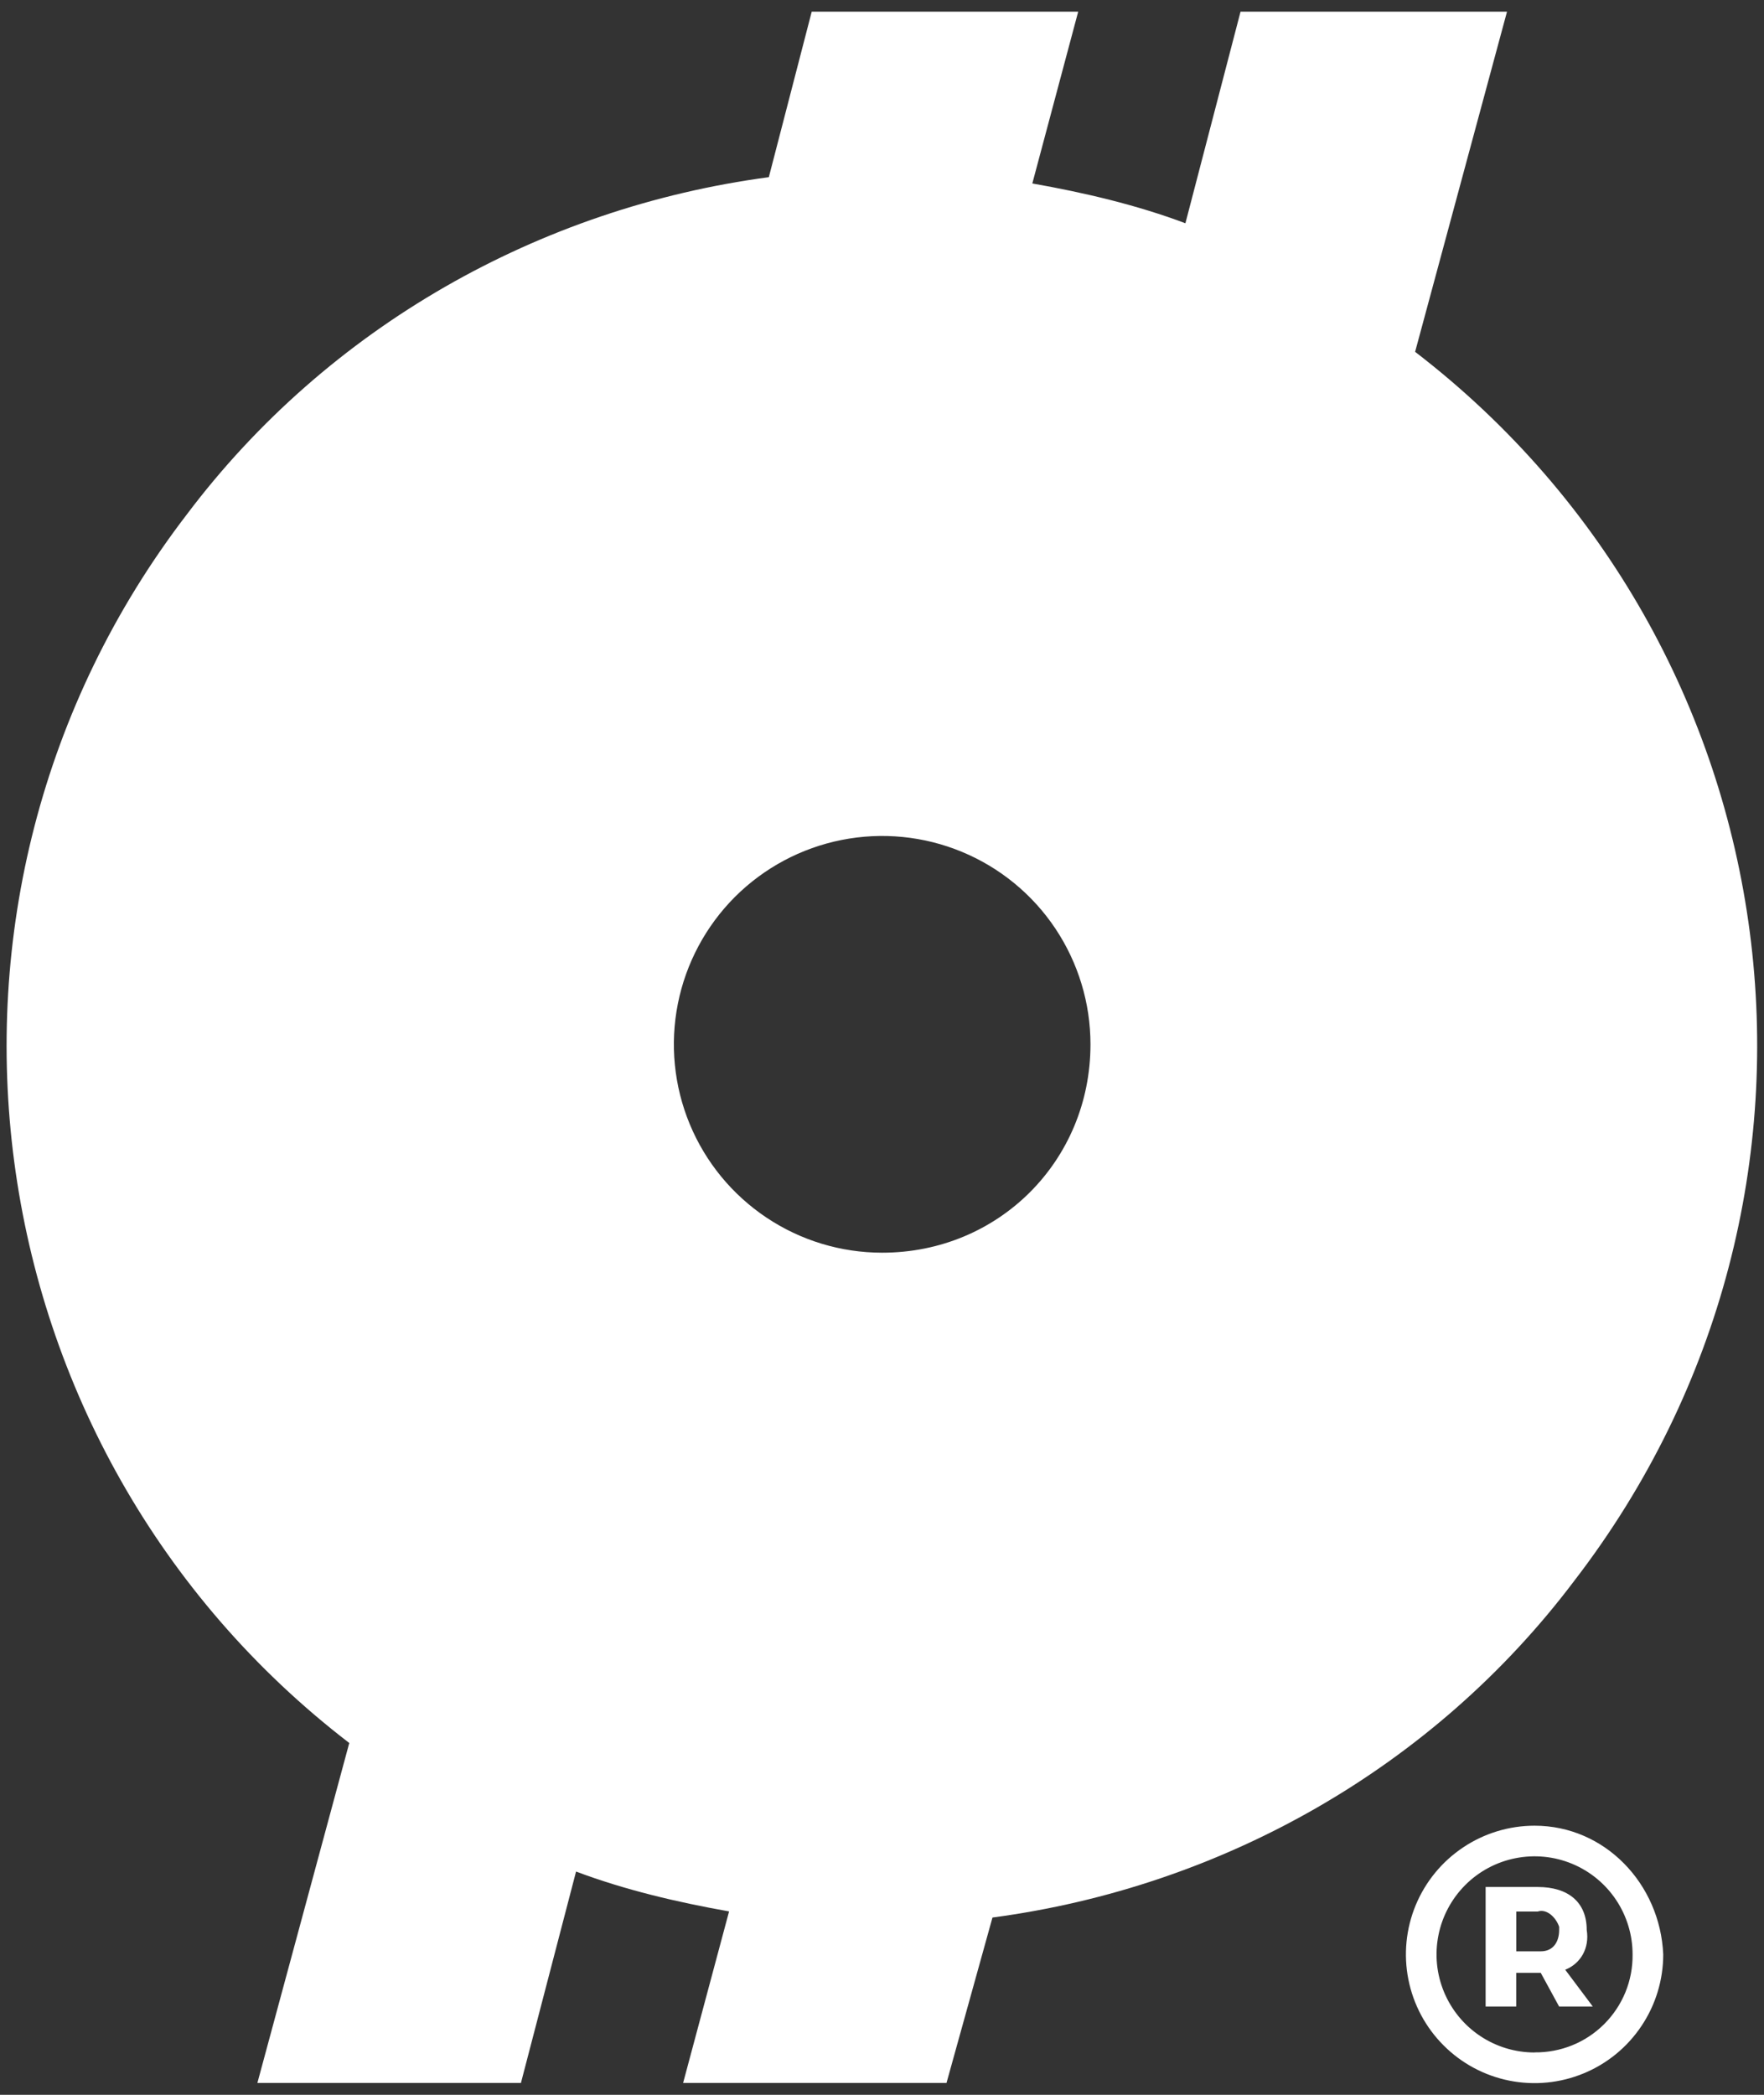 <?xml version="1.0" encoding="UTF-8"?>
<svg xmlns="http://www.w3.org/2000/svg" width="32" height="38" viewBox="0 0 32 38" fill="none">
  <rect x="0" y="0" width="32" height="38" fill="#333333" stroke="none"/>
  <path d="M25.671 6.382L27.338 0.212H22.504L21.504 4.05C20.615 3.716 19.671 3.495 18.727 3.328L19.559 0.212H14.725L13.947 3.214C9.781 3.769 5.947 5.937 3.392 9.328C-1.943 16.276 -0.61 26.282 6.336 31.618L4.669 37.785H9.45L10.45 33.95C11.339 34.284 12.284 34.506 13.226 34.673L12.392 37.785H17.17L18.004 34.784C22.171 34.23 26.007 32.063 28.561 28.672C33.95 21.668 32.616 11.718 25.671 6.382ZM16.003 22.724C15.256 22.724 14.526 22.503 13.904 22.087C13.283 21.672 12.798 21.082 12.512 20.391C12.226 19.7 12.151 18.94 12.297 18.207C12.443 17.474 12.803 16.8 13.331 16.271C13.859 15.743 14.533 15.383 15.266 15.237C15.999 15.091 16.758 15.166 17.449 15.452C18.139 15.738 18.73 16.222 19.145 16.844C19.56 17.466 19.782 18.197 19.782 18.944C19.782 21.057 18.115 22.724 16.003 22.724Z" fill="white"></path>
  <path d="M28.784 35.008C28.784 34.507 28.45 34.23 27.895 34.23H26.95V36.398H27.505V35.787H27.95L28.283 36.398H28.894L28.394 35.731C28.672 35.62 28.838 35.342 28.784 35.008ZM28.284 35.008C28.284 35.23 28.173 35.397 27.951 35.397H27.506V34.675H27.895C28.062 34.619 28.228 34.786 28.284 34.952V35.008Z" fill="white"></path>
  <path d="M27.838 33.118C27.377 33.118 26.926 33.255 26.542 33.512C26.158 33.768 25.859 34.133 25.682 34.559C25.505 34.986 25.459 35.456 25.549 35.908C25.639 36.361 25.861 36.777 26.188 37.104C26.514 37.431 26.93 37.653 27.382 37.743C27.835 37.833 28.304 37.787 28.731 37.61C29.157 37.434 29.522 37.134 29.778 36.75C30.035 36.366 30.172 35.915 30.172 35.453C30.116 34.175 29.116 33.118 27.838 33.118ZM27.838 37.232C27.487 37.232 27.143 37.128 26.85 36.932C26.558 36.737 26.33 36.459 26.195 36.134C26.06 35.809 26.025 35.451 26.094 35.106C26.162 34.761 26.332 34.444 26.58 34.195C26.829 33.946 27.146 33.776 27.491 33.708C27.836 33.639 28.194 33.674 28.519 33.809C28.844 33.944 29.122 34.172 29.317 34.465C29.512 34.757 29.616 35.101 29.616 35.453C29.619 35.688 29.575 35.92 29.487 36.137C29.398 36.354 29.267 36.551 29.102 36.716C28.936 36.882 28.739 37.013 28.522 37.101C28.305 37.189 28.073 37.233 27.838 37.23V37.232Z" fill="white"></path>
</svg>
